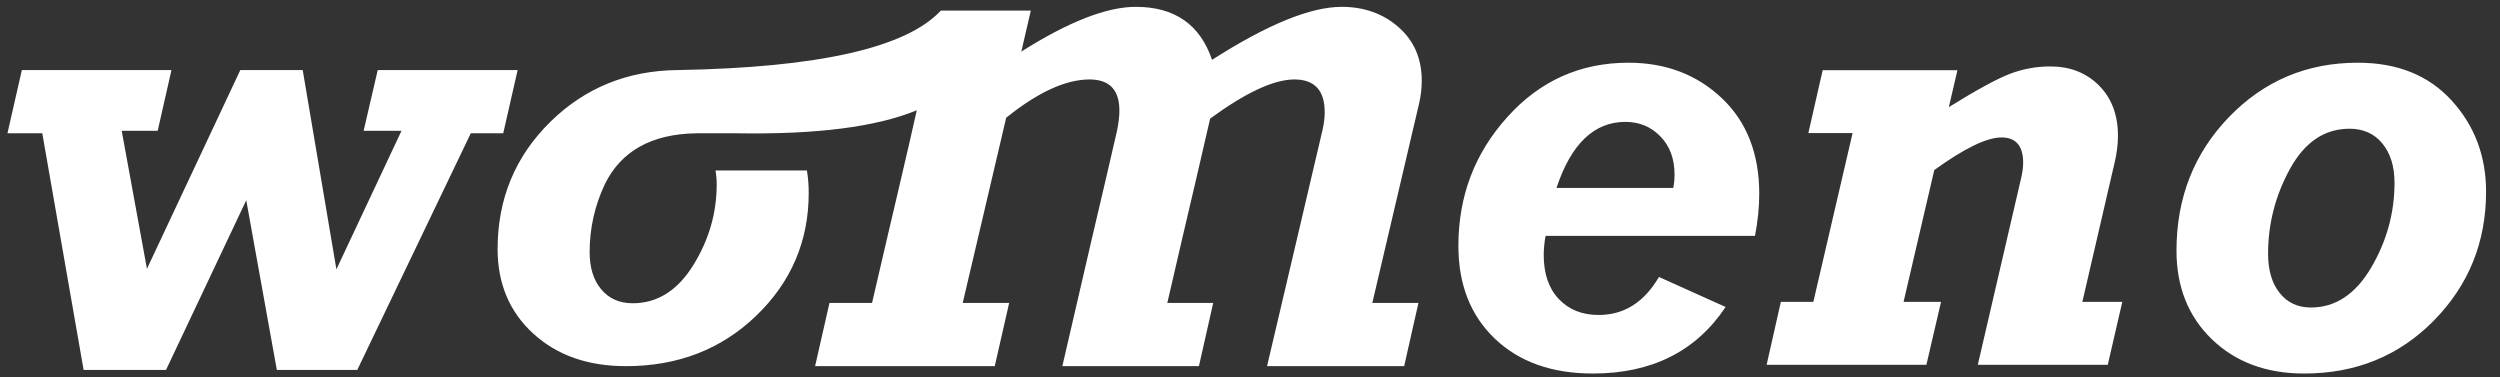 <?xml version="1.0" encoding="UTF-8" standalone="no"?>
<!DOCTYPE svg PUBLIC "-//W3C//DTD SVG 1.1//EN" "http://www.w3.org/Graphics/SVG/1.1/DTD/svg11.dtd">
<svg width="100%" height="100%" viewBox="0 0 4063 613" version="1.1" xmlns="http://www.w3.org/2000/svg" xmlns:xlink="http://www.w3.org/1999/xlink" xml:space="preserve" xmlns:serif="http://www.serif.com/" style="fill-rule:evenodd;clip-rule:evenodd;stroke-linejoin:round;stroke-miterlimit:2;">
    <rect x="0" y="0" width="4063" height="613" fill="#333333" stroke="none"/>
    <g transform="matrix(4.167,0,0,4.167,0,0)">
        <g transform="matrix(4.167,0,0,4.167,-754,-2556.94)">
            <g id="Vrstva-1" serif:id="Vrstva 1">
                <path d="M188.771,648.238L184.903,626.091L181.643,626.091L182.991,620.174L196.994,620.174L195.705,625.857L192.336,625.857L194.699,638.776L203.438,620.174L209.277,620.174L212.432,638.825L218.526,625.857L214.981,625.857L216.299,620.174L229.394,620.174L228.046,626.091L225.01,626.091L214.386,648.238L206.856,648.238L203.994,632.36L196.486,648.238L188.771,648.238ZM336.218,639.54L342.457,642.349C339.687,646.498 335.548,648.577 330.038,648.577C326.2,648.577 323.14,647.489 320.865,645.322C318.582,643.145 317.446,640.25 317.446,636.625C317.446,631.971 318.97,627.958 322.032,624.567C325.083,621.176 328.862,619.486 333.361,619.486C336.85,619.486 339.765,620.593 342.107,622.808C344.439,625.014 345.605,628.007 345.605,631.757C345.605,633.011 345.47,634.323 345.207,635.693L325.607,635.693C325.492,636.315 325.433,636.917 325.433,637.49C325.433,639.23 325.899,640.609 326.842,641.601C327.785,642.601 329.028,643.097 330.572,643.097C332.954,643.097 334.828,641.911 336.218,639.54ZM326.627,631.204L337.559,631.204C337.636,630.785 337.677,630.368 337.677,629.95C337.677,628.474 337.23,627.278 336.344,626.374C335.46,625.471 334.372,625.024 333.08,625.024C330.145,625.024 327.997,627.083 326.627,631.204ZM346.295,647.761L347.626,641.873L350.667,641.873L354.341,626.073L350.201,626.073L351.542,620.185L364.155,620.185L363.348,623.643C365.963,622.022 367.876,620.982 369.072,620.525C370.276,620.068 371.529,619.835 372.842,619.835C374.697,619.835 376.213,620.428 377.399,621.613C378.585,622.799 379.178,624.373 379.178,626.326C379.178,627.103 379.081,627.91 378.886,628.746L375.845,641.873L379.585,641.873L378.225,647.761L366.06,647.761L370.102,630.348C370.237,629.785 370.306,629.279 370.306,628.842C370.306,627.268 369.626,626.481 368.274,626.481C366.896,626.481 364.796,627.502 361.987,629.533L359.112,641.873L362.619,641.873L361.249,647.761L346.295,647.761ZM396.609,648.577C393.064,648.577 390.187,647.508 387.971,645.371C385.766,643.243 384.657,640.474 384.657,637.072C384.657,632.146 386.29,627.977 389.565,624.577C392.839,621.185 396.862,619.486 401.623,619.486C405.345,619.486 408.27,620.671 410.418,623.032C412.565,625.393 413.633,628.23 413.633,631.554C413.633,636.276 412.011,640.299 408.755,643.612C405.501,646.925 401.449,648.577 396.609,648.577ZM400.856,625.665C398.524,625.665 396.668,626.909 395.288,629.406C393.917,631.903 393.229,634.556 393.229,637.364C393.229,638.899 393.587,640.124 394.307,641.027C395.027,641.941 396.006,642.398 397.24,642.398C399.534,642.398 401.41,641.154 402.878,638.666C404.335,636.188 405.064,633.535 405.064,630.727C405.064,629.192 404.685,627.968 403.926,627.045C403.169,626.122 402.139,625.665 400.856,625.665ZM237.544,630.884C239.064,627.756 241.923,626.158 246.121,626.091L249.908,626.091C257.361,626.216 262.977,625.498 266.754,623.937L266.044,627.062L265.217,630.619L263.911,636.185L262.567,641.969L258.582,641.969L257.235,647.887L274.051,647.887L275.399,641.969L271.052,641.969L272.426,636.122L273.732,630.557L275.121,624.637C278.09,622.245 280.698,621.053 282.923,621.053C284.79,621.053 285.717,622.03 285.717,623.973C285.717,624.53 285.637,625.154 285.492,625.867L284.425,630.478L283.119,636.044L280.377,647.887L293.161,647.887L294.498,641.969L290.202,641.969L291.588,635.982L292.893,630.416L294.212,624.715C297.552,622.274 300.179,621.053 302.094,621.053C303.988,621.053 304.934,622.079 304.934,624.119C304.934,624.656 304.857,625.233 304.71,625.867L303.659,630.338L302.354,635.903L299.537,647.887L312.37,647.887L313.707,641.969L309.39,641.969L310.828,635.84L312.133,630.275L313.762,623.329C313.938,622.586 314.016,621.864 314.016,621.16C314.016,619.1 313.293,617.431 311.848,616.161C310.403,614.891 308.625,614.257 306.516,614.257C303.606,614.257 299.564,615.907 294.389,619.217C293.265,615.907 290.882,614.257 287.25,614.257C284.526,614.257 280.952,615.653 276.538,618.446L277.426,614.608L269.006,614.608C265.766,618.092 257.548,619.948 244.355,620.175C239.663,620.223 235.691,621.842 232.451,625.024C229.16,628.264 227.52,632.234 227.52,636.927C227.52,640.167 228.633,642.805 230.85,644.833C233.075,646.869 235.966,647.887 239.531,647.887C244.394,647.887 248.465,646.313 251.737,643.157C255.008,640.001 256.638,636.168 256.638,631.67C256.638,630.946 256.583,630.247 256.47,629.571L247.909,629.571C247.988,629.979 248.026,630.416 248.026,630.883C248.026,633.558 247.294,636.084 245.829,638.445C244.354,640.815 242.469,642 240.164,642C238.925,642 237.939,641.565 237.216,640.694C236.493,639.834 236.133,638.668 236.133,637.205C236.133,634.997 236.604,632.89 237.544,630.884" style="fill:white;fill-rule:nonzero;"/>
            </g>
        </g>
    </g>
</svg>
